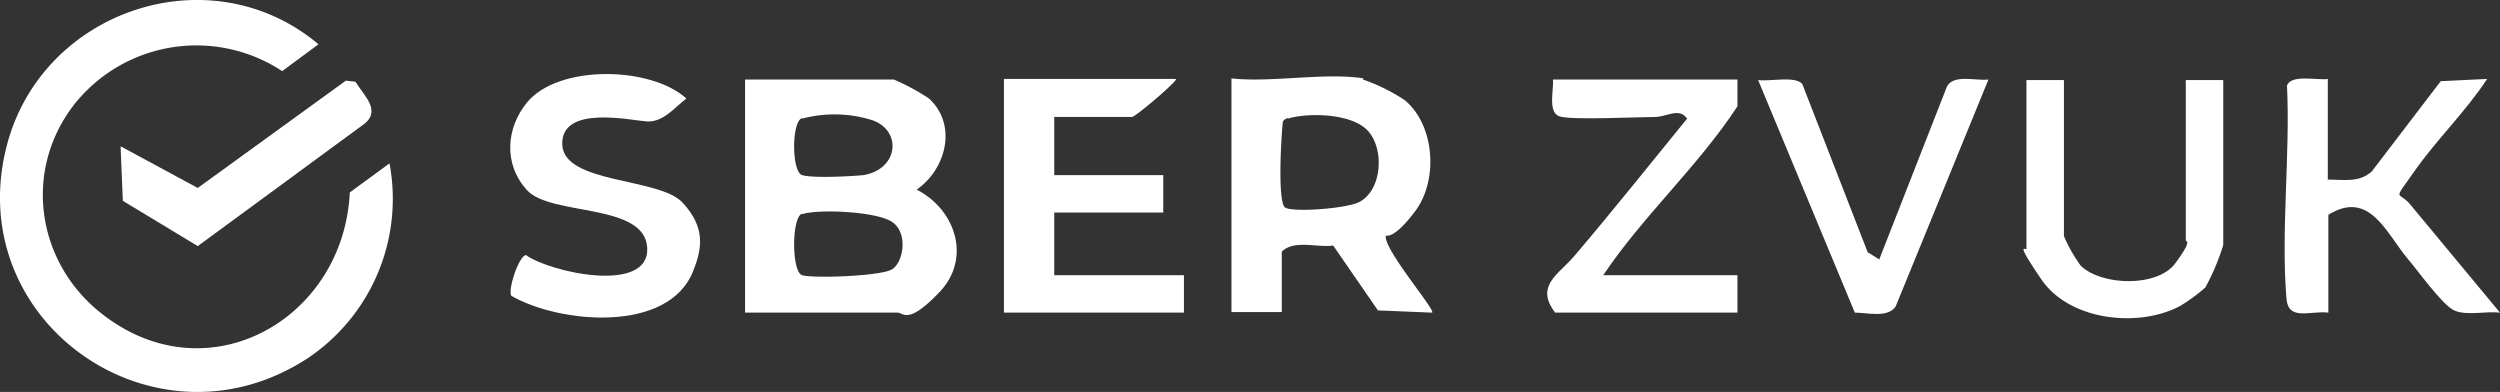 <svg id="Layer_1" data-name="Layer 1" xmlns="http://www.w3.org/2000/svg" viewBox="0 0 447.17 70.11"><rect x="0" y="0" width="447.17" height="70.11" fill="#333333" stroke="none"/><defs><style>.cls-1{fill:#fff;}</style></defs><path class="cls-1" d="M31.7,77.3c18.8,14.5,43,.8,44.1-21.9l7.1-5.2A34.31,34.31,0,0,1,68.2,85.1C41,102.8,6.4,78.6,14.4,47.2c6.2-24.4,36.4-34.6,55.8-18.3l-6.5,4.8a27.89,27.89,0,0,0-37.3,6.1C17.2,51.8,19.9,68.3,31.7,77.3Z" transform="translate(-13.23 -20.98)"/><path class="cls-1" d="M146.5,77V35.2h26.6a39.44,39.44,0,0,1,6.3,3.4c5.1,4.7,3.1,12.6-2.2,16.3,7,3.6,9.8,12.3,4.1,18.3s-6.5,3.7-7.5,3.7H146.5Zm10.2-34.9c-1.9.6-1.9,9.6,0,10.2s9.1.2,11,0c6.4-1.1,6.9-8.2,1.3-9.9a22.54,22.54,0,0,0-12.3-.2Zm0,17.1c-1.9.6-1.9,10.4,0,11s13.8.2,16-1,3.1-6.9-.2-8.7-13.3-2.1-15.8-1.2Z" transform="translate(-13.23 -20.98)"/><path class="cls-1" d="M257,35.2a32.68,32.68,0,0,1,7.5,3.7c5.4,4.5,6,14.3,1.9,19.8s-5.3,4.2-5.3,4.5c-.3,2.5,8.9,13.2,8.3,13.7l-9.7-.4-8-11.6c-3,.4-7-1.1-9.2,1.1V76.8h-9V35c7.1.8,16.8-1.1,23.6,0Zm-13.4,6.9a1.46,1.46,0,0,0-.9.6c-.3,2.4-1,14.5.4,15.4s11,.2,13.3-1c4.3-2.3,4.5-10.3,1-13.2s-11.1-2.6-13.8-1.7Z" transform="translate(-13.23 -20.98)"/><path class="cls-1" d="M104.7,73.9c-.7-1,1.3-7.1,2.6-7.3,4.3,3.1,22,7,21.7-1.2S111.8,59.7,107.5,55s-3.7-11.2,0-15.7c5.6-6.8,22.1-6.5,28.5-.7-2.2,1.7-4.2,4.3-7.1,4.1s-15.3-3-15.1,4.1,17.3,5.9,21.5,10.4,3.5,8.3,1.9,12.3c-4.4,11.1-23.8,9.4-32.5,4.4Z" transform="translate(-13.23 -20.98)"/><path class="cls-1" d="M223.6,35.2c-.7,1.1-7.3,6.7-7.9,6.7H201.8V52.3h19.5V59H201.8V70.2H225v6.7H192.8V35.1h30.7Z" transform="translate(-13.23 -20.98)"/><path class="cls-1" d="M429.6,35.2V53.1c2.8,0,5.7.6,7.9-1.5l12.3-16.1,8.3-.4c-3.8,5.8-9,10.8-13,16.5s-2.9,3.4-.8,5.9l16.1,19.4c-2.5-.3-6,.6-8.2-.4s-7-7.8-8.2-9.1c-3.9-4.6-6.9-12.6-14.3-8V76.9c-3.3-.4-7.2,1.6-7.5-2.6-1-12.1.7-25.7.1-38,.7-2.1,5.5-.9,7.4-1.2Z" transform="translate(-13.23 -20.98)"/><path class="cls-1" d="M324,35.2V40c-7,10.7-16.9,19.6-24,30.2h24v6.7H291.4c-3.7-4.8.7-6.9,3.4-10.1,6.9-8.1,13.5-16.4,20.2-24.6-1.4-2-3.5-.4-5.6-.3-3.2,0-15,.6-17.2-.1s-1-4.8-1.2-6.6h33Z" transform="translate(-13.23 -20.98)"/><path class="cls-1" d="M382.4,35.2v28a26.73,26.73,0,0,0,3,5.3c3.7,3.6,13.7,3.9,16.9-.4s1.9-3.9,1.9-4.1V35.3h6.7V64.8a41.08,41.08,0,0,1-3.2,7.6,32.21,32.21,0,0,1-4.5,3.3c-7.5,4-19.8,2.6-24.8-4.7s-2.7-5.1-2.7-5.5V35.3h6.7Z" transform="translate(-13.23 -20.98)"/><path class="cls-1" d="M349.4,67.3l12.1-30.9c1.3-2.2,5.2-.9,7.4-1.2L352.3,75.8c-1.4,2.1-5,1.1-7.3,1.1L327.7,35.3c2,.3,6.6-.8,7.9.7l11.7,30.1,2.1,1.3Z" transform="translate(-13.23 -20.98)"/><path class="cls-1" d="M34.9,47.2l13.7,7.4L75.1,35.4l1.7.2c1.7,2.7,4.9,5.4,1.1,7.9L48.6,65,35.2,56.9l-.4-9.7Z" transform="translate(-13.23 -20.98)"/></svg>